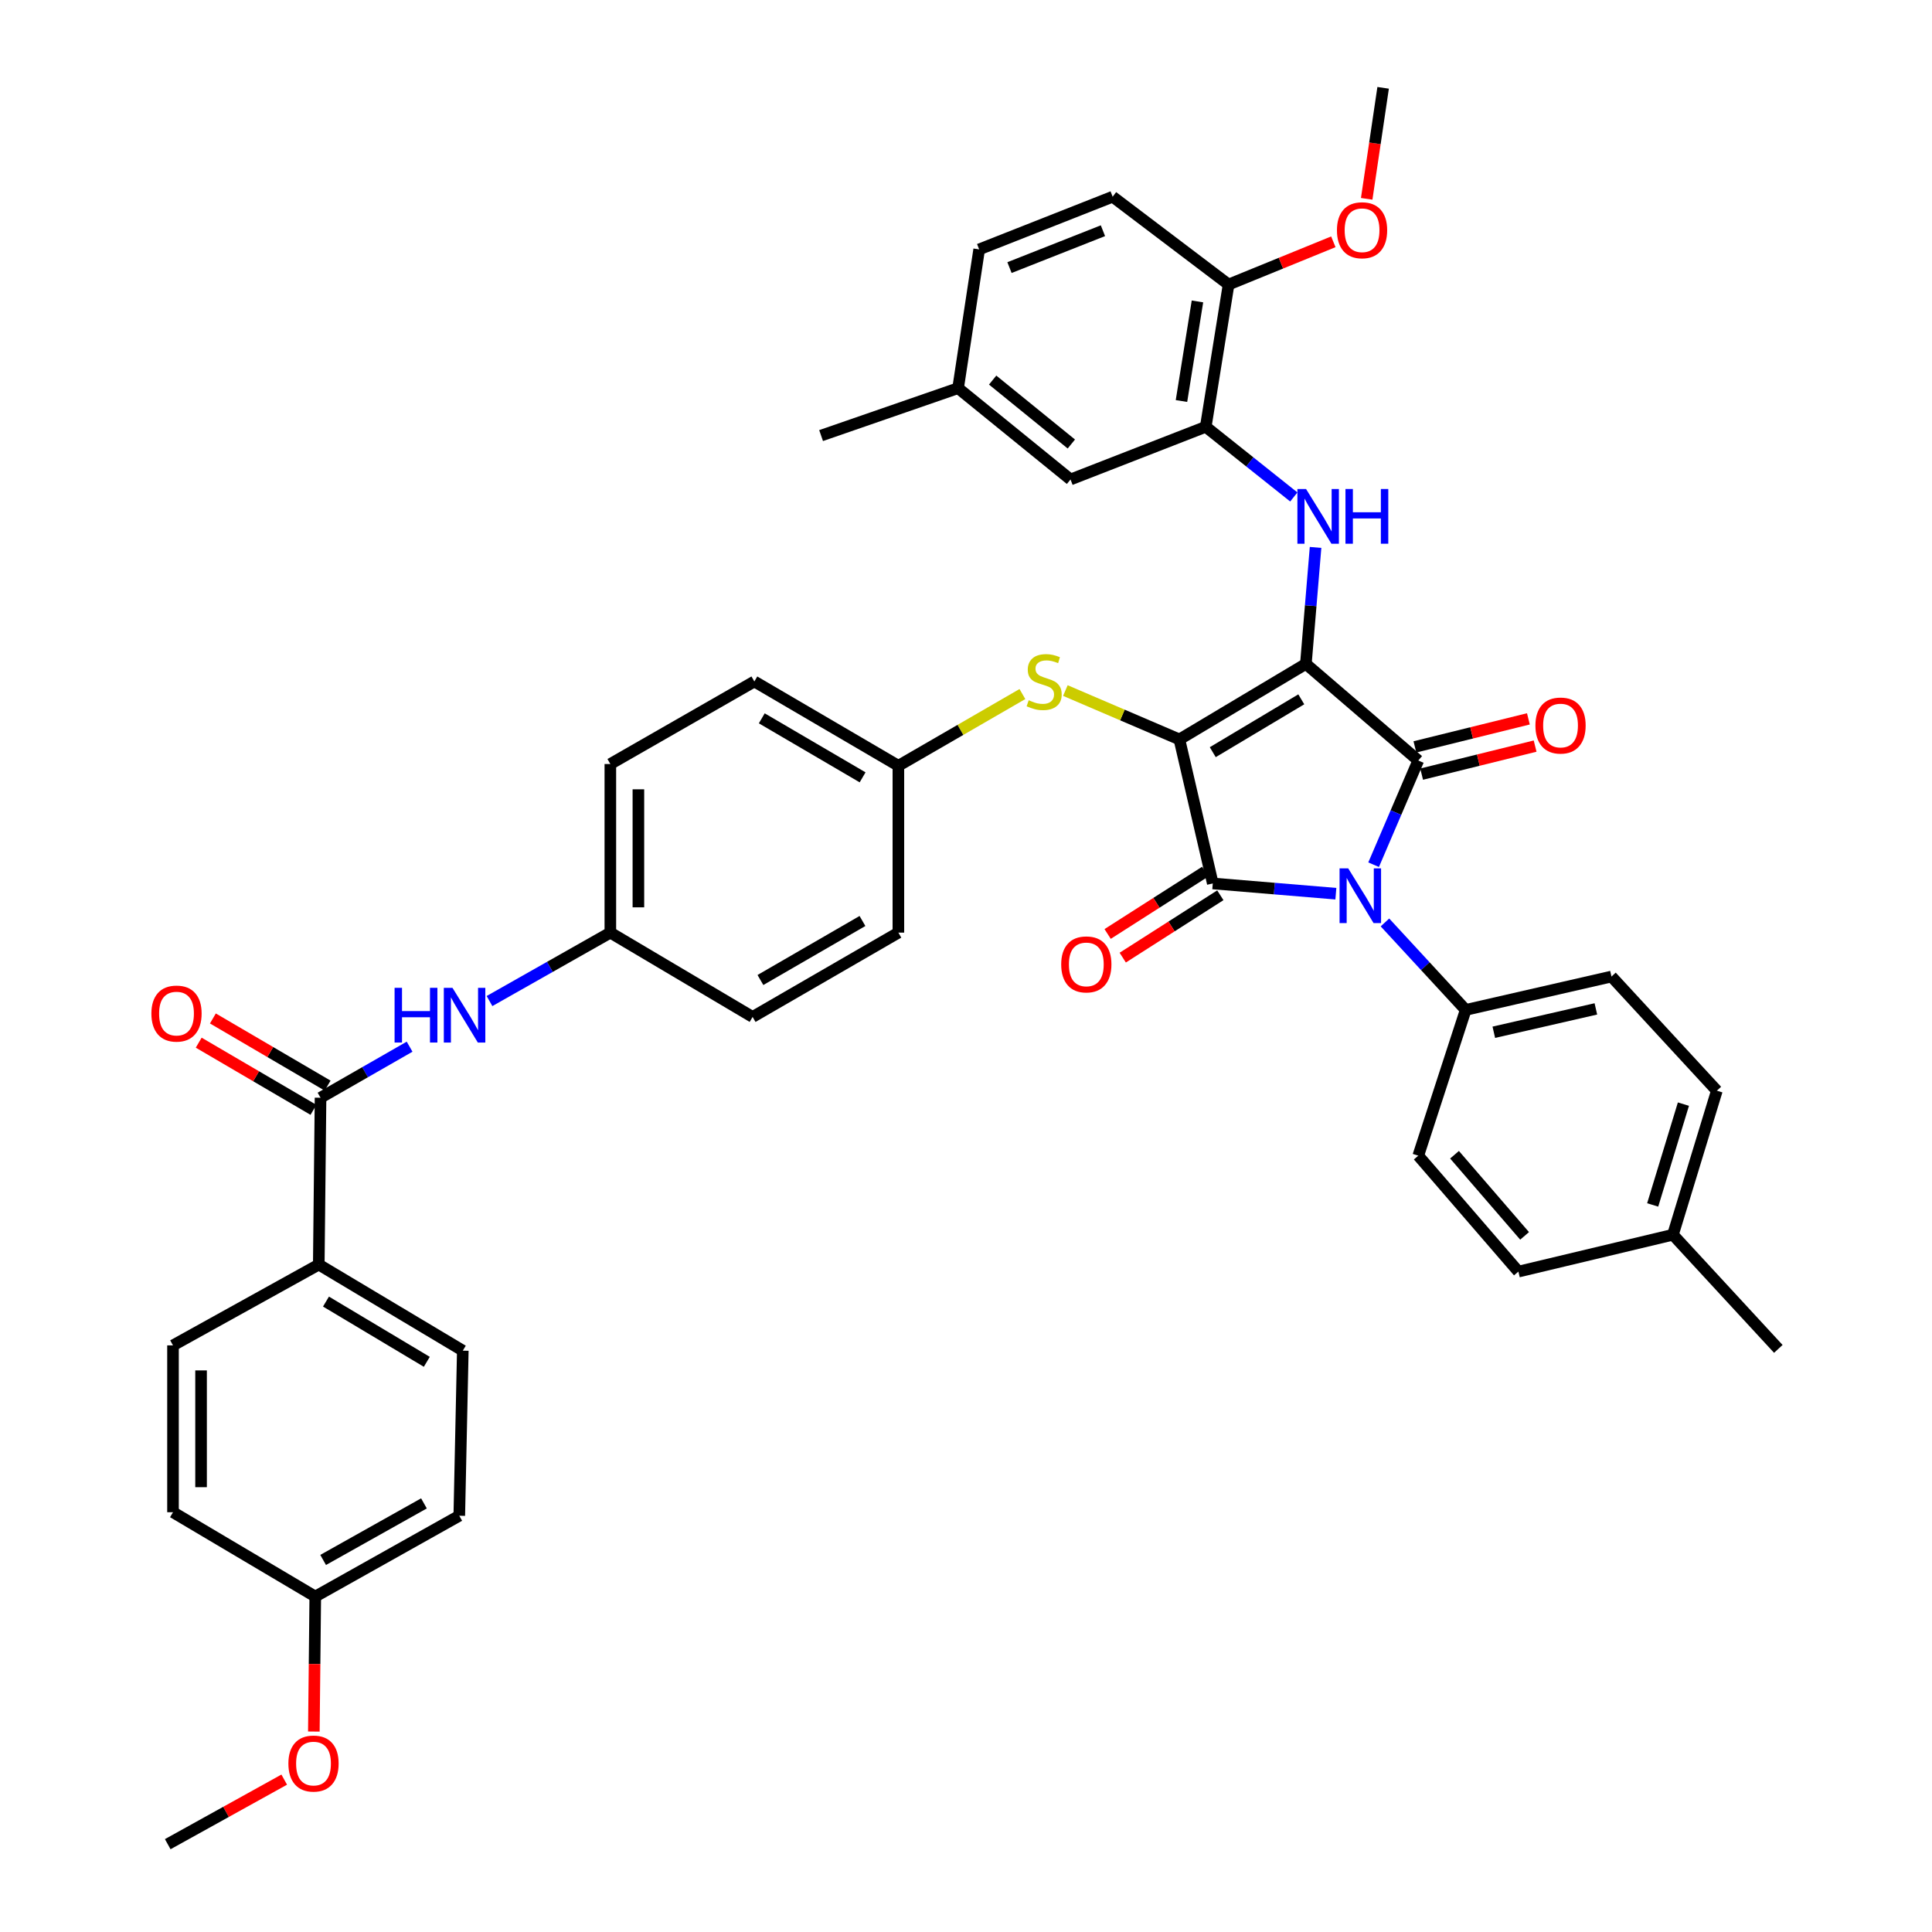 <?xml version='1.0' encoding='iso-8859-1'?>
<svg version='1.1' baseProfile='full'
              xmlns='http://www.w3.org/2000/svg'
                      xmlns:rdkit='http://www.rdkit.org/xml'
                      xmlns:xlink='http://www.w3.org/1999/xlink'
                  xml:space='preserve'
width='1000px' height='1000px' viewBox='0 0 1000 1000'>
<!-- END OF HEADER -->
<rect style='opacity:1.0;fill:#FFFFFF;stroke:none' width='1000' height='1000' x='0' y='0'> </rect>
<path class='bond-0' d='M 253.366,518.145 L 284.638,500.436' style='fill:none;fill-rule:evenodd;stroke:#0000FF;stroke-width:6px;stroke-linecap:butt;stroke-linejoin:miter;stroke-opacity:1' />
<path class='bond-0' d='M 284.638,500.436 L 315.911,482.726' style='fill:none;fill-rule:evenodd;stroke:#000000;stroke-width:6px;stroke-linecap:butt;stroke-linejoin:miter;stroke-opacity:1' />
<path class='bond-1' d='M 212.005,541.763 L 188.958,554.973' style='fill:none;fill-rule:evenodd;stroke:#0000FF;stroke-width:6px;stroke-linecap:butt;stroke-linejoin:miter;stroke-opacity:1' />
<path class='bond-1' d='M 188.958,554.973 L 165.91,568.183' style='fill:none;fill-rule:evenodd;stroke:#000000;stroke-width:6px;stroke-linecap:butt;stroke-linejoin:miter;stroke-opacity:1' />
<path class='bond-2' d='M 610.459,382.723 L 675.915,343.633' style='fill:none;fill-rule:evenodd;stroke:#000000;stroke-width:6px;stroke-linecap:butt;stroke-linejoin:miter;stroke-opacity:1' />
<path class='bond-2' d='M 627.723,389.328 L 673.542,361.965' style='fill:none;fill-rule:evenodd;stroke:#000000;stroke-width:6px;stroke-linecap:butt;stroke-linejoin:miter;stroke-opacity:1' />
<path class='bond-3' d='M 610.459,382.723 L 627.733,457.272' style='fill:none;fill-rule:evenodd;stroke:#000000;stroke-width:6px;stroke-linecap:butt;stroke-linejoin:miter;stroke-opacity:1' />
<path class='bond-4' d='M 610.459,382.723 L 580.948,370.078' style='fill:none;fill-rule:evenodd;stroke:#000000;stroke-width:6px;stroke-linecap:butt;stroke-linejoin:miter;stroke-opacity:1' />
<path class='bond-4' d='M 580.948,370.078 L 551.436,357.432' style='fill:none;fill-rule:evenodd;stroke:#CCCC00;stroke-width:6px;stroke-linecap:butt;stroke-linejoin:miter;stroke-opacity:1' />
<path class='bond-5' d='M 675.915,343.633 L 734.094,393.639' style='fill:none;fill-rule:evenodd;stroke:#000000;stroke-width:6px;stroke-linecap:butt;stroke-linejoin:miter;stroke-opacity:1' />
<path class='bond-6' d='M 675.915,343.633 L 678.424,313.489' style='fill:none;fill-rule:evenodd;stroke:#000000;stroke-width:6px;stroke-linecap:butt;stroke-linejoin:miter;stroke-opacity:1' />
<path class='bond-6' d='M 678.424,313.489 L 680.934,283.345' style='fill:none;fill-rule:evenodd;stroke:#0000FF;stroke-width:6px;stroke-linecap:butt;stroke-linejoin:miter;stroke-opacity:1' />
<path class='bond-7' d='M 734.094,393.639 L 722.537,420.606' style='fill:none;fill-rule:evenodd;stroke:#000000;stroke-width:6px;stroke-linecap:butt;stroke-linejoin:miter;stroke-opacity:1' />
<path class='bond-7' d='M 722.537,420.606 L 710.981,447.573' style='fill:none;fill-rule:evenodd;stroke:#0000FF;stroke-width:6px;stroke-linecap:butt;stroke-linejoin:miter;stroke-opacity:1' />
<path class='bond-8' d='M 735.834,400.688 L 765.205,393.435' style='fill:none;fill-rule:evenodd;stroke:#000000;stroke-width:6px;stroke-linecap:butt;stroke-linejoin:miter;stroke-opacity:1' />
<path class='bond-8' d='M 765.205,393.435 L 794.575,386.182' style='fill:none;fill-rule:evenodd;stroke:#FF0000;stroke-width:6px;stroke-linecap:butt;stroke-linejoin:miter;stroke-opacity:1' />
<path class='bond-8' d='M 732.353,386.59 L 761.723,379.336' style='fill:none;fill-rule:evenodd;stroke:#000000;stroke-width:6px;stroke-linecap:butt;stroke-linejoin:miter;stroke-opacity:1' />
<path class='bond-8' d='M 761.723,379.336 L 791.093,372.083' style='fill:none;fill-rule:evenodd;stroke:#FF0000;stroke-width:6px;stroke-linecap:butt;stroke-linejoin:miter;stroke-opacity:1' />
<path class='bond-9' d='M 716.847,477.451 L 737.742,500.09' style='fill:none;fill-rule:evenodd;stroke:#0000FF;stroke-width:6px;stroke-linecap:butt;stroke-linejoin:miter;stroke-opacity:1' />
<path class='bond-9' d='M 737.742,500.09 L 758.636,522.728' style='fill:none;fill-rule:evenodd;stroke:#000000;stroke-width:6px;stroke-linecap:butt;stroke-linejoin:miter;stroke-opacity:1' />
<path class='bond-10' d='M 691.441,462.582 L 659.587,459.927' style='fill:none;fill-rule:evenodd;stroke:#0000FF;stroke-width:6px;stroke-linecap:butt;stroke-linejoin:miter;stroke-opacity:1' />
<path class='bond-10' d='M 659.587,459.927 L 627.733,457.272' style='fill:none;fill-rule:evenodd;stroke:#000000;stroke-width:6px;stroke-linecap:butt;stroke-linejoin:miter;stroke-opacity:1' />
<path class='bond-11' d='M 623.823,451.153 L 598.566,467.288' style='fill:none;fill-rule:evenodd;stroke:#000000;stroke-width:6px;stroke-linecap:butt;stroke-linejoin:miter;stroke-opacity:1' />
<path class='bond-11' d='M 598.566,467.288 L 573.309,483.424' style='fill:none;fill-rule:evenodd;stroke:#FF0000;stroke-width:6px;stroke-linecap:butt;stroke-linejoin:miter;stroke-opacity:1' />
<path class='bond-11' d='M 631.642,463.391 L 606.385,479.526' style='fill:none;fill-rule:evenodd;stroke:#000000;stroke-width:6px;stroke-linecap:butt;stroke-linejoin:miter;stroke-opacity:1' />
<path class='bond-11' d='M 606.385,479.526 L 581.128,495.662' style='fill:none;fill-rule:evenodd;stroke:#FF0000;stroke-width:6px;stroke-linecap:butt;stroke-linejoin:miter;stroke-opacity:1' />
<path class='bond-12' d='M 669.673,257.229 L 646.883,239.07' style='fill:none;fill-rule:evenodd;stroke:#0000FF;stroke-width:6px;stroke-linecap:butt;stroke-linejoin:miter;stroke-opacity:1' />
<path class='bond-12' d='M 646.883,239.07 L 624.094,220.91' style='fill:none;fill-rule:evenodd;stroke:#000000;stroke-width:6px;stroke-linecap:butt;stroke-linejoin:miter;stroke-opacity:1' />
<path class='bond-13' d='M 529.193,359.238 L 497.097,377.802' style='fill:none;fill-rule:evenodd;stroke:#CCCC00;stroke-width:6px;stroke-linecap:butt;stroke-linejoin:miter;stroke-opacity:1' />
<path class='bond-13' d='M 497.097,377.802 L 465,396.366' style='fill:none;fill-rule:evenodd;stroke:#000000;stroke-width:6px;stroke-linecap:butt;stroke-linejoin:miter;stroke-opacity:1' />
<path class='bond-14' d='M 465,396.366 L 390.451,352.726' style='fill:none;fill-rule:evenodd;stroke:#000000;stroke-width:6px;stroke-linecap:butt;stroke-linejoin:miter;stroke-opacity:1' />
<path class='bond-14' d='M 446.481,402.353 L 394.297,371.805' style='fill:none;fill-rule:evenodd;stroke:#000000;stroke-width:6px;stroke-linecap:butt;stroke-linejoin:miter;stroke-opacity:1' />
<path class='bond-15' d='M 465,396.366 L 465,482.726' style='fill:none;fill-rule:evenodd;stroke:#000000;stroke-width:6px;stroke-linecap:butt;stroke-linejoin:miter;stroke-opacity:1' />
<path class='bond-16' d='M 315.911,482.726 L 389.548,526.366' style='fill:none;fill-rule:evenodd;stroke:#000000;stroke-width:6px;stroke-linecap:butt;stroke-linejoin:miter;stroke-opacity:1' />
<path class='bond-17' d='M 315.911,482.726 L 315.911,395.454' style='fill:none;fill-rule:evenodd;stroke:#000000;stroke-width:6px;stroke-linecap:butt;stroke-linejoin:miter;stroke-opacity:1' />
<path class='bond-17' d='M 330.433,469.636 L 330.433,408.545' style='fill:none;fill-rule:evenodd;stroke:#000000;stroke-width:6px;stroke-linecap:butt;stroke-linejoin:miter;stroke-opacity:1' />
<path class='bond-18' d='M 390.451,352.726 L 315.911,395.454' style='fill:none;fill-rule:evenodd;stroke:#000000;stroke-width:6px;stroke-linecap:butt;stroke-linejoin:miter;stroke-opacity:1' />
<path class='bond-19' d='M 624.094,220.91 L 635.913,147.273' style='fill:none;fill-rule:evenodd;stroke:#000000;stroke-width:6px;stroke-linecap:butt;stroke-linejoin:miter;stroke-opacity:1' />
<path class='bond-19' d='M 611.528,207.563 L 619.802,156.017' style='fill:none;fill-rule:evenodd;stroke:#000000;stroke-width:6px;stroke-linecap:butt;stroke-linejoin:miter;stroke-opacity:1' />
<path class='bond-20' d='M 624.094,220.91 L 554.095,248.18' style='fill:none;fill-rule:evenodd;stroke:#000000;stroke-width:6px;stroke-linecap:butt;stroke-linejoin:miter;stroke-opacity:1' />
<path class='bond-21' d='M 635.913,147.273 L 575.911,101.818' style='fill:none;fill-rule:evenodd;stroke:#000000;stroke-width:6px;stroke-linecap:butt;stroke-linejoin:miter;stroke-opacity:1' />
<path class='bond-22' d='M 635.913,147.273 L 663.024,136.214' style='fill:none;fill-rule:evenodd;stroke:#000000;stroke-width:6px;stroke-linecap:butt;stroke-linejoin:miter;stroke-opacity:1' />
<path class='bond-22' d='M 663.024,136.214 L 690.135,125.155' style='fill:none;fill-rule:evenodd;stroke:#FF0000;stroke-width:6px;stroke-linecap:butt;stroke-linejoin:miter;stroke-opacity:1' />
<path class='bond-23' d='M 554.095,248.18 L 495.909,200.91' style='fill:none;fill-rule:evenodd;stroke:#000000;stroke-width:6px;stroke-linecap:butt;stroke-linejoin:miter;stroke-opacity:1' />
<path class='bond-23' d='M 554.525,229.818 L 513.794,196.729' style='fill:none;fill-rule:evenodd;stroke:#000000;stroke-width:6px;stroke-linecap:butt;stroke-linejoin:miter;stroke-opacity:1' />
<path class='bond-24' d='M 758.636,522.728 L 734.094,598.18' style='fill:none;fill-rule:evenodd;stroke:#000000;stroke-width:6px;stroke-linecap:butt;stroke-linejoin:miter;stroke-opacity:1' />
<path class='bond-25' d='M 758.636,522.728 L 834.097,505.454' style='fill:none;fill-rule:evenodd;stroke:#000000;stroke-width:6px;stroke-linecap:butt;stroke-linejoin:miter;stroke-opacity:1' />
<path class='bond-25' d='M 773.196,534.293 L 826.018,522.201' style='fill:none;fill-rule:evenodd;stroke:#000000;stroke-width:6px;stroke-linecap:butt;stroke-linejoin:miter;stroke-opacity:1' />
<path class='bond-26' d='M 865.909,639.093 L 888.637,564.544' style='fill:none;fill-rule:evenodd;stroke:#000000;stroke-width:6px;stroke-linecap:butt;stroke-linejoin:miter;stroke-opacity:1' />
<path class='bond-26' d='M 855.427,623.676 L 871.336,571.492' style='fill:none;fill-rule:evenodd;stroke:#000000;stroke-width:6px;stroke-linecap:butt;stroke-linejoin:miter;stroke-opacity:1' />
<path class='bond-27' d='M 865.909,639.093 L 920.457,698.183' style='fill:none;fill-rule:evenodd;stroke:#000000;stroke-width:6px;stroke-linecap:butt;stroke-linejoin:miter;stroke-opacity:1' />
<path class='bond-28' d='M 865.909,639.093 L 785.915,658.182' style='fill:none;fill-rule:evenodd;stroke:#000000;stroke-width:6px;stroke-linecap:butt;stroke-linejoin:miter;stroke-opacity:1' />
<path class='bond-29' d='M 734.094,598.18 L 785.915,658.182' style='fill:none;fill-rule:evenodd;stroke:#000000;stroke-width:6px;stroke-linecap:butt;stroke-linejoin:miter;stroke-opacity:1' />
<path class='bond-29' d='M 752.858,597.688 L 789.132,639.689' style='fill:none;fill-rule:evenodd;stroke:#000000;stroke-width:6px;stroke-linecap:butt;stroke-linejoin:miter;stroke-opacity:1' />
<path class='bond-30' d='M 834.097,505.454 L 888.637,564.544' style='fill:none;fill-rule:evenodd;stroke:#000000;stroke-width:6px;stroke-linecap:butt;stroke-linejoin:miter;stroke-opacity:1' />
<path class='bond-31' d='M 575.911,101.818 L 506.817,129.088' style='fill:none;fill-rule:evenodd;stroke:#000000;stroke-width:6px;stroke-linecap:butt;stroke-linejoin:miter;stroke-opacity:1' />
<path class='bond-31' d='M 570.879,119.417 L 522.512,138.506' style='fill:none;fill-rule:evenodd;stroke:#000000;stroke-width:6px;stroke-linecap:butt;stroke-linejoin:miter;stroke-opacity:1' />
<path class='bond-32' d='M 495.909,200.91 L 506.817,129.088' style='fill:none;fill-rule:evenodd;stroke:#000000;stroke-width:6px;stroke-linecap:butt;stroke-linejoin:miter;stroke-opacity:1' />
<path class='bond-33' d='M 495.909,200.91 L 424.999,225.453' style='fill:none;fill-rule:evenodd;stroke:#000000;stroke-width:6px;stroke-linecap:butt;stroke-linejoin:miter;stroke-opacity:1' />
<path class='bond-34' d='M 707.397,102.911 L 711.653,74.183' style='fill:none;fill-rule:evenodd;stroke:#FF0000;stroke-width:6px;stroke-linecap:butt;stroke-linejoin:miter;stroke-opacity:1' />
<path class='bond-34' d='M 711.653,74.183 L 715.908,45.455' style='fill:none;fill-rule:evenodd;stroke:#000000;stroke-width:6px;stroke-linecap:butt;stroke-linejoin:miter;stroke-opacity:1' />
<path class='bond-35' d='M 465,482.726 L 389.548,526.366' style='fill:none;fill-rule:evenodd;stroke:#000000;stroke-width:6px;stroke-linecap:butt;stroke-linejoin:miter;stroke-opacity:1' />
<path class='bond-35' d='M 446.411,476.701 L 393.595,507.249' style='fill:none;fill-rule:evenodd;stroke:#000000;stroke-width:6px;stroke-linecap:butt;stroke-linejoin:miter;stroke-opacity:1' />
<path class='bond-36' d='M 165.91,568.183 L 164.998,654.543' style='fill:none;fill-rule:evenodd;stroke:#000000;stroke-width:6px;stroke-linecap:butt;stroke-linejoin:miter;stroke-opacity:1' />
<path class='bond-37' d='M 169.578,561.917 L 139.883,544.534' style='fill:none;fill-rule:evenodd;stroke:#000000;stroke-width:6px;stroke-linecap:butt;stroke-linejoin:miter;stroke-opacity:1' />
<path class='bond-37' d='M 139.883,544.534 L 110.189,527.151' style='fill:none;fill-rule:evenodd;stroke:#FF0000;stroke-width:6px;stroke-linecap:butt;stroke-linejoin:miter;stroke-opacity:1' />
<path class='bond-37' d='M 162.241,574.45 L 132.547,557.067' style='fill:none;fill-rule:evenodd;stroke:#000000;stroke-width:6px;stroke-linecap:butt;stroke-linejoin:miter;stroke-opacity:1' />
<path class='bond-37' d='M 132.547,557.067 L 102.852,539.684' style='fill:none;fill-rule:evenodd;stroke:#FF0000;stroke-width:6px;stroke-linecap:butt;stroke-linejoin:miter;stroke-opacity:1' />
<path class='bond-38' d='M 164.998,654.543 L 239.547,699.095' style='fill:none;fill-rule:evenodd;stroke:#000000;stroke-width:6px;stroke-linecap:butt;stroke-linejoin:miter;stroke-opacity:1' />
<path class='bond-38' d='M 168.73,673.692 L 220.914,704.878' style='fill:none;fill-rule:evenodd;stroke:#000000;stroke-width:6px;stroke-linecap:butt;stroke-linejoin:miter;stroke-opacity:1' />
<path class='bond-39' d='M 164.998,654.543 L 89.546,696.368' style='fill:none;fill-rule:evenodd;stroke:#000000;stroke-width:6px;stroke-linecap:butt;stroke-linejoin:miter;stroke-opacity:1' />
<path class='bond-40' d='M 239.547,699.095 L 237.723,784.544' style='fill:none;fill-rule:evenodd;stroke:#000000;stroke-width:6px;stroke-linecap:butt;stroke-linejoin:miter;stroke-opacity:1' />
<path class='bond-41' d='M 89.546,696.368 L 89.546,782.728' style='fill:none;fill-rule:evenodd;stroke:#000000;stroke-width:6px;stroke-linecap:butt;stroke-linejoin:miter;stroke-opacity:1' />
<path class='bond-41' d='M 104.068,709.322 L 104.068,769.774' style='fill:none;fill-rule:evenodd;stroke:#000000;stroke-width:6px;stroke-linecap:butt;stroke-linejoin:miter;stroke-opacity:1' />
<path class='bond-42' d='M 163.183,826.368 L 89.546,782.728' style='fill:none;fill-rule:evenodd;stroke:#000000;stroke-width:6px;stroke-linecap:butt;stroke-linejoin:miter;stroke-opacity:1' />
<path class='bond-43' d='M 163.183,826.368 L 162.814,861.309' style='fill:none;fill-rule:evenodd;stroke:#000000;stroke-width:6px;stroke-linecap:butt;stroke-linejoin:miter;stroke-opacity:1' />
<path class='bond-43' d='M 162.814,861.309 L 162.445,896.25' style='fill:none;fill-rule:evenodd;stroke:#FF0000;stroke-width:6px;stroke-linecap:butt;stroke-linejoin:miter;stroke-opacity:1' />
<path class='bond-44' d='M 163.183,826.368 L 237.723,784.544' style='fill:none;fill-rule:evenodd;stroke:#000000;stroke-width:6px;stroke-linecap:butt;stroke-linejoin:miter;stroke-opacity:1' />
<path class='bond-44' d='M 167.257,807.43 L 219.436,778.152' style='fill:none;fill-rule:evenodd;stroke:#000000;stroke-width:6px;stroke-linecap:butt;stroke-linejoin:miter;stroke-opacity:1' />
<path class='bond-45' d='M 147.114,921.129 L 116.967,937.837' style='fill:none;fill-rule:evenodd;stroke:#FF0000;stroke-width:6px;stroke-linecap:butt;stroke-linejoin:miter;stroke-opacity:1' />
<path class='bond-45' d='M 116.967,937.837 L 86.819,954.545' style='fill:none;fill-rule:evenodd;stroke:#000000;stroke-width:6px;stroke-linecap:butt;stroke-linejoin:miter;stroke-opacity:1' />
<path  class='atom-0' d='M 204.238 511.295
L 208.078 511.295
L 208.078 523.335
L 222.558 523.335
L 222.558 511.295
L 226.398 511.295
L 226.398 539.615
L 222.558 539.615
L 222.558 526.535
L 208.078 526.535
L 208.078 539.615
L 204.238 539.615
L 204.238 511.295
' fill='#0000FF'/>
<path  class='atom-0' d='M 234.198 511.295
L 243.478 526.295
Q 244.398 527.775, 245.878 530.455
Q 247.358 533.135, 247.438 533.295
L 247.438 511.295
L 251.198 511.295
L 251.198 539.615
L 247.318 539.615
L 237.358 523.215
Q 236.198 521.295, 234.958 519.095
Q 233.758 516.895, 233.398 516.215
L 233.398 539.615
L 229.718 539.615
L 229.718 511.295
L 234.198 511.295
' fill='#0000FF'/>
<path  class='atom-4' d='M 697.837 449.477
L 707.117 464.477
Q 708.037 465.957, 709.517 468.637
Q 710.997 471.317, 711.077 471.477
L 711.077 449.477
L 714.837 449.477
L 714.837 477.797
L 710.957 477.797
L 700.997 461.397
Q 699.837 459.477, 698.597 457.277
Q 697.397 455.077, 697.037 454.397
L 697.037 477.797
L 693.357 477.797
L 693.357 449.477
L 697.837 449.477
' fill='#0000FF'/>
<path  class='atom-6' d='M 676.012 253.109
L 685.292 268.109
Q 686.212 269.589, 687.692 272.269
Q 689.172 274.949, 689.252 275.109
L 689.252 253.109
L 693.012 253.109
L 693.012 281.429
L 689.132 281.429
L 679.172 265.029
Q 678.012 263.109, 676.772 260.909
Q 675.572 258.709, 675.212 258.029
L 675.212 281.429
L 671.532 281.429
L 671.532 253.109
L 676.012 253.109
' fill='#0000FF'/>
<path  class='atom-6' d='M 696.412 253.109
L 700.252 253.109
L 700.252 265.149
L 714.732 265.149
L 714.732 253.109
L 718.572 253.109
L 718.572 281.429
L 714.732 281.429
L 714.732 268.349
L 700.252 268.349
L 700.252 281.429
L 696.412 281.429
L 696.412 253.109
' fill='#0000FF'/>
<path  class='atom-7' d='M 532.452 362.446
Q 532.772 362.566, 534.092 363.126
Q 535.412 363.686, 536.852 364.046
Q 538.332 364.366, 539.772 364.366
Q 542.452 364.366, 544.012 363.086
Q 545.572 361.766, 545.572 359.486
Q 545.572 357.926, 544.772 356.966
Q 544.012 356.006, 542.812 355.486
Q 541.612 354.966, 539.612 354.366
Q 537.092 353.606, 535.572 352.886
Q 534.092 352.166, 533.012 350.646
Q 531.972 349.126, 531.972 346.566
Q 531.972 343.006, 534.372 340.806
Q 536.812 338.606, 541.612 338.606
Q 544.892 338.606, 548.612 340.166
L 547.692 343.246
Q 544.292 341.846, 541.732 341.846
Q 538.972 341.846, 537.452 343.006
Q 535.932 344.126, 535.972 346.086
Q 535.972 347.606, 536.732 348.526
Q 537.532 349.446, 538.652 349.966
Q 539.812 350.486, 541.732 351.086
Q 544.292 351.886, 545.812 352.686
Q 547.332 353.486, 548.412 355.126
Q 549.532 356.726, 549.532 359.486
Q 549.532 363.406, 546.892 365.526
Q 544.292 367.606, 539.932 367.606
Q 537.412 367.606, 535.492 367.046
Q 533.612 366.526, 531.372 365.606
L 532.452 362.446
' fill='#CCCC00'/>
<path  class='atom-8' d='M 549.276 499.168
Q 549.276 492.368, 552.636 488.568
Q 555.996 484.768, 562.276 484.768
Q 568.556 484.768, 571.916 488.568
Q 575.276 492.368, 575.276 499.168
Q 575.276 506.048, 571.876 509.968
Q 568.476 513.848, 562.276 513.848
Q 556.036 513.848, 552.636 509.968
Q 549.276 506.088, 549.276 499.168
M 562.276 510.648
Q 566.596 510.648, 568.916 507.768
Q 571.276 504.848, 571.276 499.168
Q 571.276 493.608, 568.916 490.808
Q 566.596 487.968, 562.276 487.968
Q 557.956 487.968, 555.596 490.768
Q 553.276 493.568, 553.276 499.168
Q 553.276 504.888, 555.596 507.768
Q 557.956 510.648, 562.276 510.648
' fill='#FF0000'/>
<path  class='atom-9' d='M 794.731 375.534
Q 794.731 368.734, 798.091 364.934
Q 801.451 361.134, 807.731 361.134
Q 814.011 361.134, 817.371 364.934
Q 820.731 368.734, 820.731 375.534
Q 820.731 382.414, 817.331 386.334
Q 813.931 390.214, 807.731 390.214
Q 801.491 390.214, 798.091 386.334
Q 794.731 382.454, 794.731 375.534
M 807.731 387.014
Q 812.051 387.014, 814.371 384.134
Q 816.731 381.214, 816.731 375.534
Q 816.731 369.974, 814.371 367.174
Q 812.051 364.334, 807.731 364.334
Q 803.411 364.334, 801.051 367.134
Q 798.731 369.934, 798.731 375.534
Q 798.731 381.254, 801.051 384.134
Q 803.411 387.014, 807.731 387.014
' fill='#FF0000'/>
<path  class='atom-26' d='M 692 119.172
Q 692 112.372, 695.36 108.572
Q 698.72 104.772, 705 104.772
Q 711.28 104.772, 714.64 108.572
Q 718 112.372, 718 119.172
Q 718 126.052, 714.6 129.972
Q 711.2 133.852, 705 133.852
Q 698.76 133.852, 695.36 129.972
Q 692 126.092, 692 119.172
M 705 130.652
Q 709.32 130.652, 711.64 127.772
Q 714 124.852, 714 119.172
Q 714 113.612, 711.64 110.812
Q 709.32 107.972, 705 107.972
Q 700.68 107.972, 698.32 110.772
Q 696 113.572, 696 119.172
Q 696 124.892, 698.32 127.772
Q 700.68 130.652, 705 130.652
' fill='#FF0000'/>
<path  class='atom-34' d='M 78.361 524.623
Q 78.361 517.823, 81.721 514.023
Q 85.081 510.223, 91.361 510.223
Q 97.641 510.223, 101.001 514.023
Q 104.361 517.823, 104.361 524.623
Q 104.361 531.503, 100.961 535.423
Q 97.561 539.303, 91.361 539.303
Q 85.121 539.303, 81.721 535.423
Q 78.361 531.543, 78.361 524.623
M 91.361 536.103
Q 95.681 536.103, 98.001 533.223
Q 100.361 530.303, 100.361 524.623
Q 100.361 519.063, 98.001 516.263
Q 95.681 513.423, 91.361 513.423
Q 87.041 513.423, 84.681 516.223
Q 82.361 519.023, 82.361 524.623
Q 82.361 530.343, 84.681 533.223
Q 87.041 536.103, 91.361 536.103
' fill='#FF0000'/>
<path  class='atom-40' d='M 149.271 912.809
Q 149.271 906.009, 152.631 902.209
Q 155.991 898.409, 162.271 898.409
Q 168.551 898.409, 171.911 902.209
Q 175.271 906.009, 175.271 912.809
Q 175.271 919.689, 171.871 923.609
Q 168.471 927.489, 162.271 927.489
Q 156.031 927.489, 152.631 923.609
Q 149.271 919.729, 149.271 912.809
M 162.271 924.289
Q 166.591 924.289, 168.911 921.409
Q 171.271 918.489, 171.271 912.809
Q 171.271 907.249, 168.911 904.449
Q 166.591 901.609, 162.271 901.609
Q 157.951 901.609, 155.591 904.409
Q 153.271 907.209, 153.271 912.809
Q 153.271 918.529, 155.591 921.409
Q 157.951 924.289, 162.271 924.289
' fill='#FF0000'/>
</svg>
